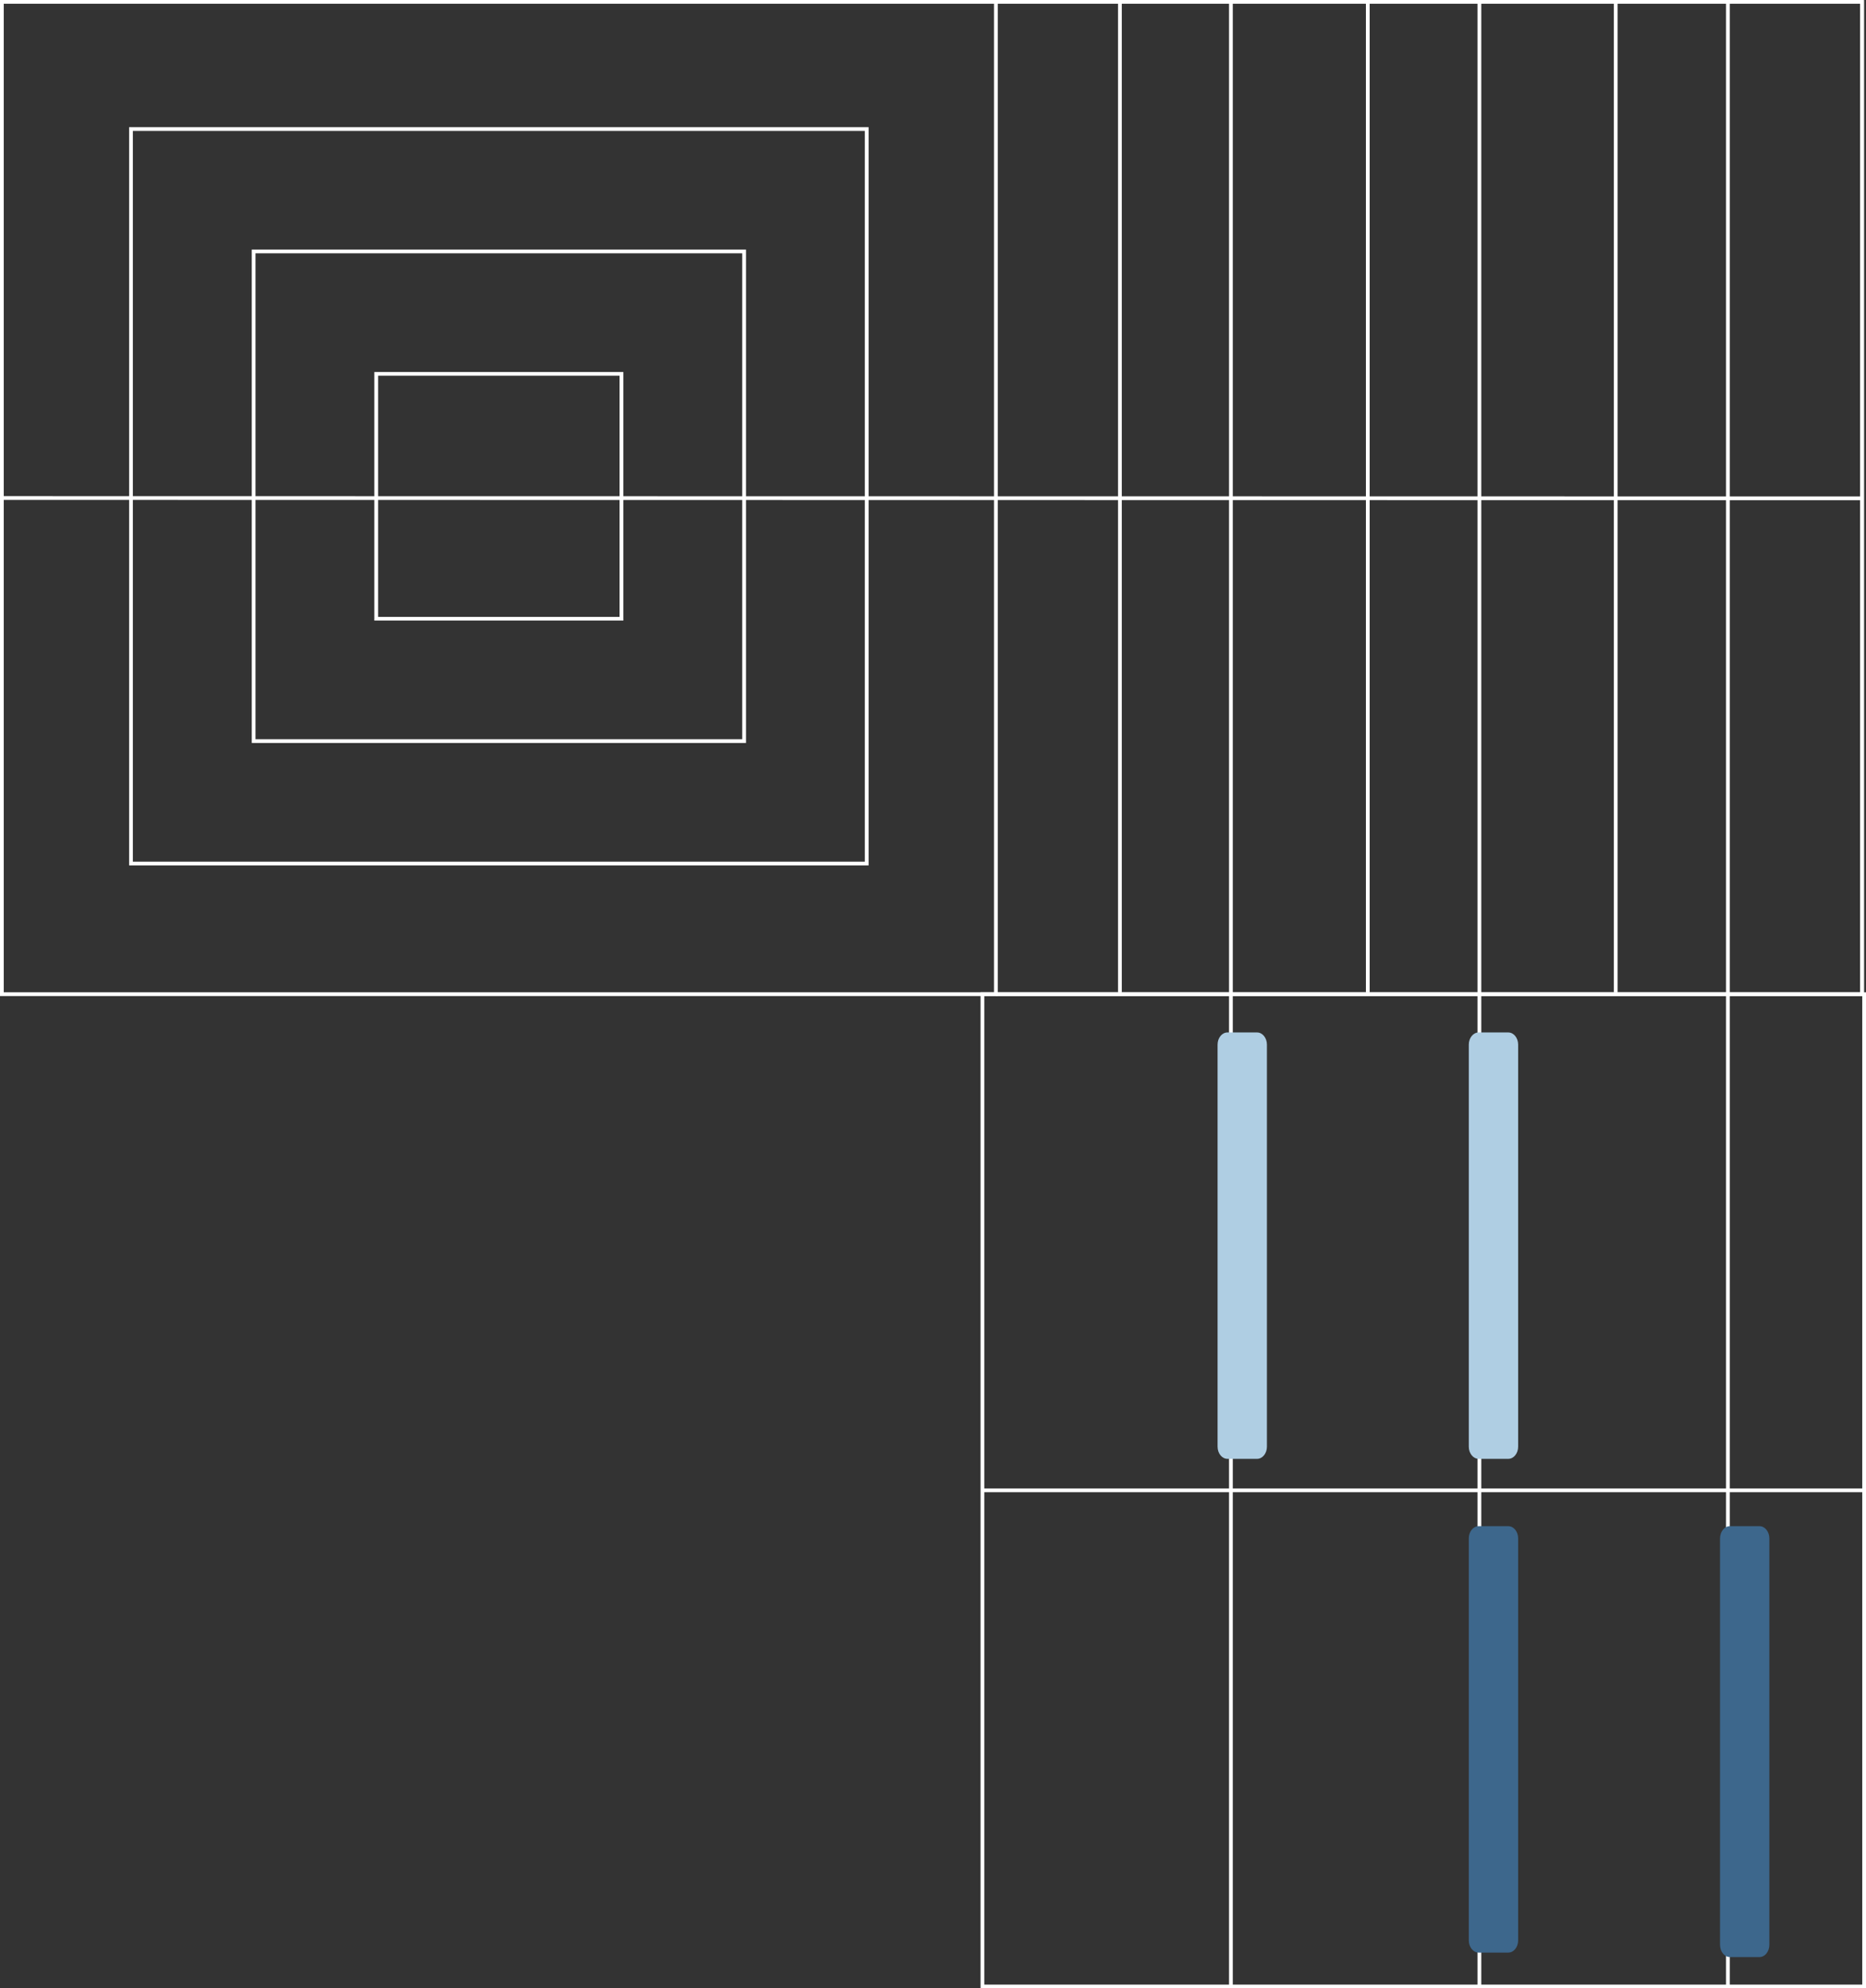 <svg xmlns="http://www.w3.org/2000/svg" width="495.868" height="528.095" viewBox="0 0 495.868 528.095">
  <rect x="0" y="0" width="495.868" height="528.095" fill="#333333" stroke="none"/>
  <g id="WorkplaceEssentials_TouchlessWorkplace_06_doodad" transform="translate(-0.5 -0.969)">
    <path id="Path_605" data-name="Path 605" d="M250.225,1V264.548" transform="translate(47.875 0)" fill="none" stroke="#fff" stroke-miterlimit="10" stroke-width="1"/>
    <path id="Path_606" data-name="Path 606" d="M495.324,112.013,1,111.932" transform="translate(0 21.31)" fill="none" stroke="#fff" stroke-miterlimit="10" stroke-width="1"/>
    <path id="Path_607" data-name="Path 607" d="M1,264.941V1.393H265.141V264.941Z" transform="translate(0 0.075)" fill="none" stroke="#fff" stroke-miterlimit="10" stroke-width="1"/>
    <path id="Path_608" data-name="Path 608" d="M84.448,149.3V84.273h65.169V149.3Z" transform="translate(16.03 15.997)" fill="none" stroke="#fff" stroke-miterlimit="10" stroke-width="1"/>
    <path id="Path_609" data-name="Path 609" d="M57.12,187.041V56.994H187.459V187.04Z" transform="translate(10.781 10.756)" fill="none" stroke="#fff" stroke-miterlimit="10" stroke-width="1"/>
    <path id="Path_610" data-name="Path 610" d="M29.78,224.8V29.728H225.289V224.8Z" transform="translate(5.529 5.519)" fill="none" stroke="#fff" stroke-miterlimit="10" stroke-width="1"/>
    <path id="Path_611" data-name="Path 611" d="M222.577,1.393H452.76V264.941H222.577" transform="translate(42.564 0.075)" fill="none" stroke="#fff" stroke-miterlimit="10" stroke-width="1"/>
    <path id="Path_612" data-name="Path 612" d="M360.754,1V264.548" transform="translate(69.108)" fill="none" stroke="#fff" stroke-miterlimit="10" stroke-width="1"/>
    <path id="Path_613" data-name="Path 613" d="M305.483,1V264.548" transform="translate(58.49)" fill="none" stroke="#fff" stroke-miterlimit="10" stroke-width="1"/>
    <path id="Path_614" data-name="Path 614" d="M285.612,1.393v527.1m132.07-527.1v527.1M351.647,1.393v527.1M453.88,396.714h-234.3m0-131.773V528.488h234.3V264.941Z" transform="translate(41.988 0.075)" fill="none" stroke="#fff" stroke-miterlimit="10" stroke-width="1"/>
    <path id="Path_615" data-name="Path 615" d="M272,341.013V234.237c0-1.787,1.174-3.237,2.623-3.237h7.868c1.448,0,2.623,1.45,2.623,3.237V341.013c0,1.787-1.174,3.237-2.623,3.237h-7.868C273.174,344.249,272,342.8,272,341.013Z" transform="translate(52.058 44.182)" fill="#afcee3"/>
    <path id="Path_616" data-name="Path 616" d="M328,451.013V344.237c0-1.787,1.174-3.237,2.623-3.237h7.868c1.448,0,2.623,1.45,2.623,3.237V451.013c0,1.787-1.174,3.237-2.623,3.237h-7.868C329.174,454.249,328,452.8,328,451.013Z" transform="translate(62.816 65.313)" fill="#3d678c"/>
    <path id="Path_617" data-name="Path 617" d="M328,341.013V234.237c0-1.787,1.174-3.237,2.623-3.237h7.868c1.448,0,2.623,1.45,2.623,3.237V341.013c0,1.787-1.174,3.237-2.623,3.237h-7.868C329.174,344.249,328,342.8,328,341.013Z" transform="translate(62.816 44.182)" fill="#afcee3"/>
    <path id="Path_618" data-name="Path 618" d="M384,452.17v-107.9c0-1.807,1.174-3.271,2.623-3.271h7.868c1.448,0,2.623,1.464,2.623,3.271v107.9c0,1.807-1.174,3.271-2.623,3.271h-7.868C385.174,455.441,384,453.977,384,452.17Z" transform="translate(73.573 65.313)" fill="#3d678c"/>
    <path id="Path_619" data-name="Path 619" d="M415.668,1V264.548" transform="translate(79.657)" fill="none" stroke="#fff" stroke-miterlimit="10" stroke-width="1"/>
  </g>
</svg>
